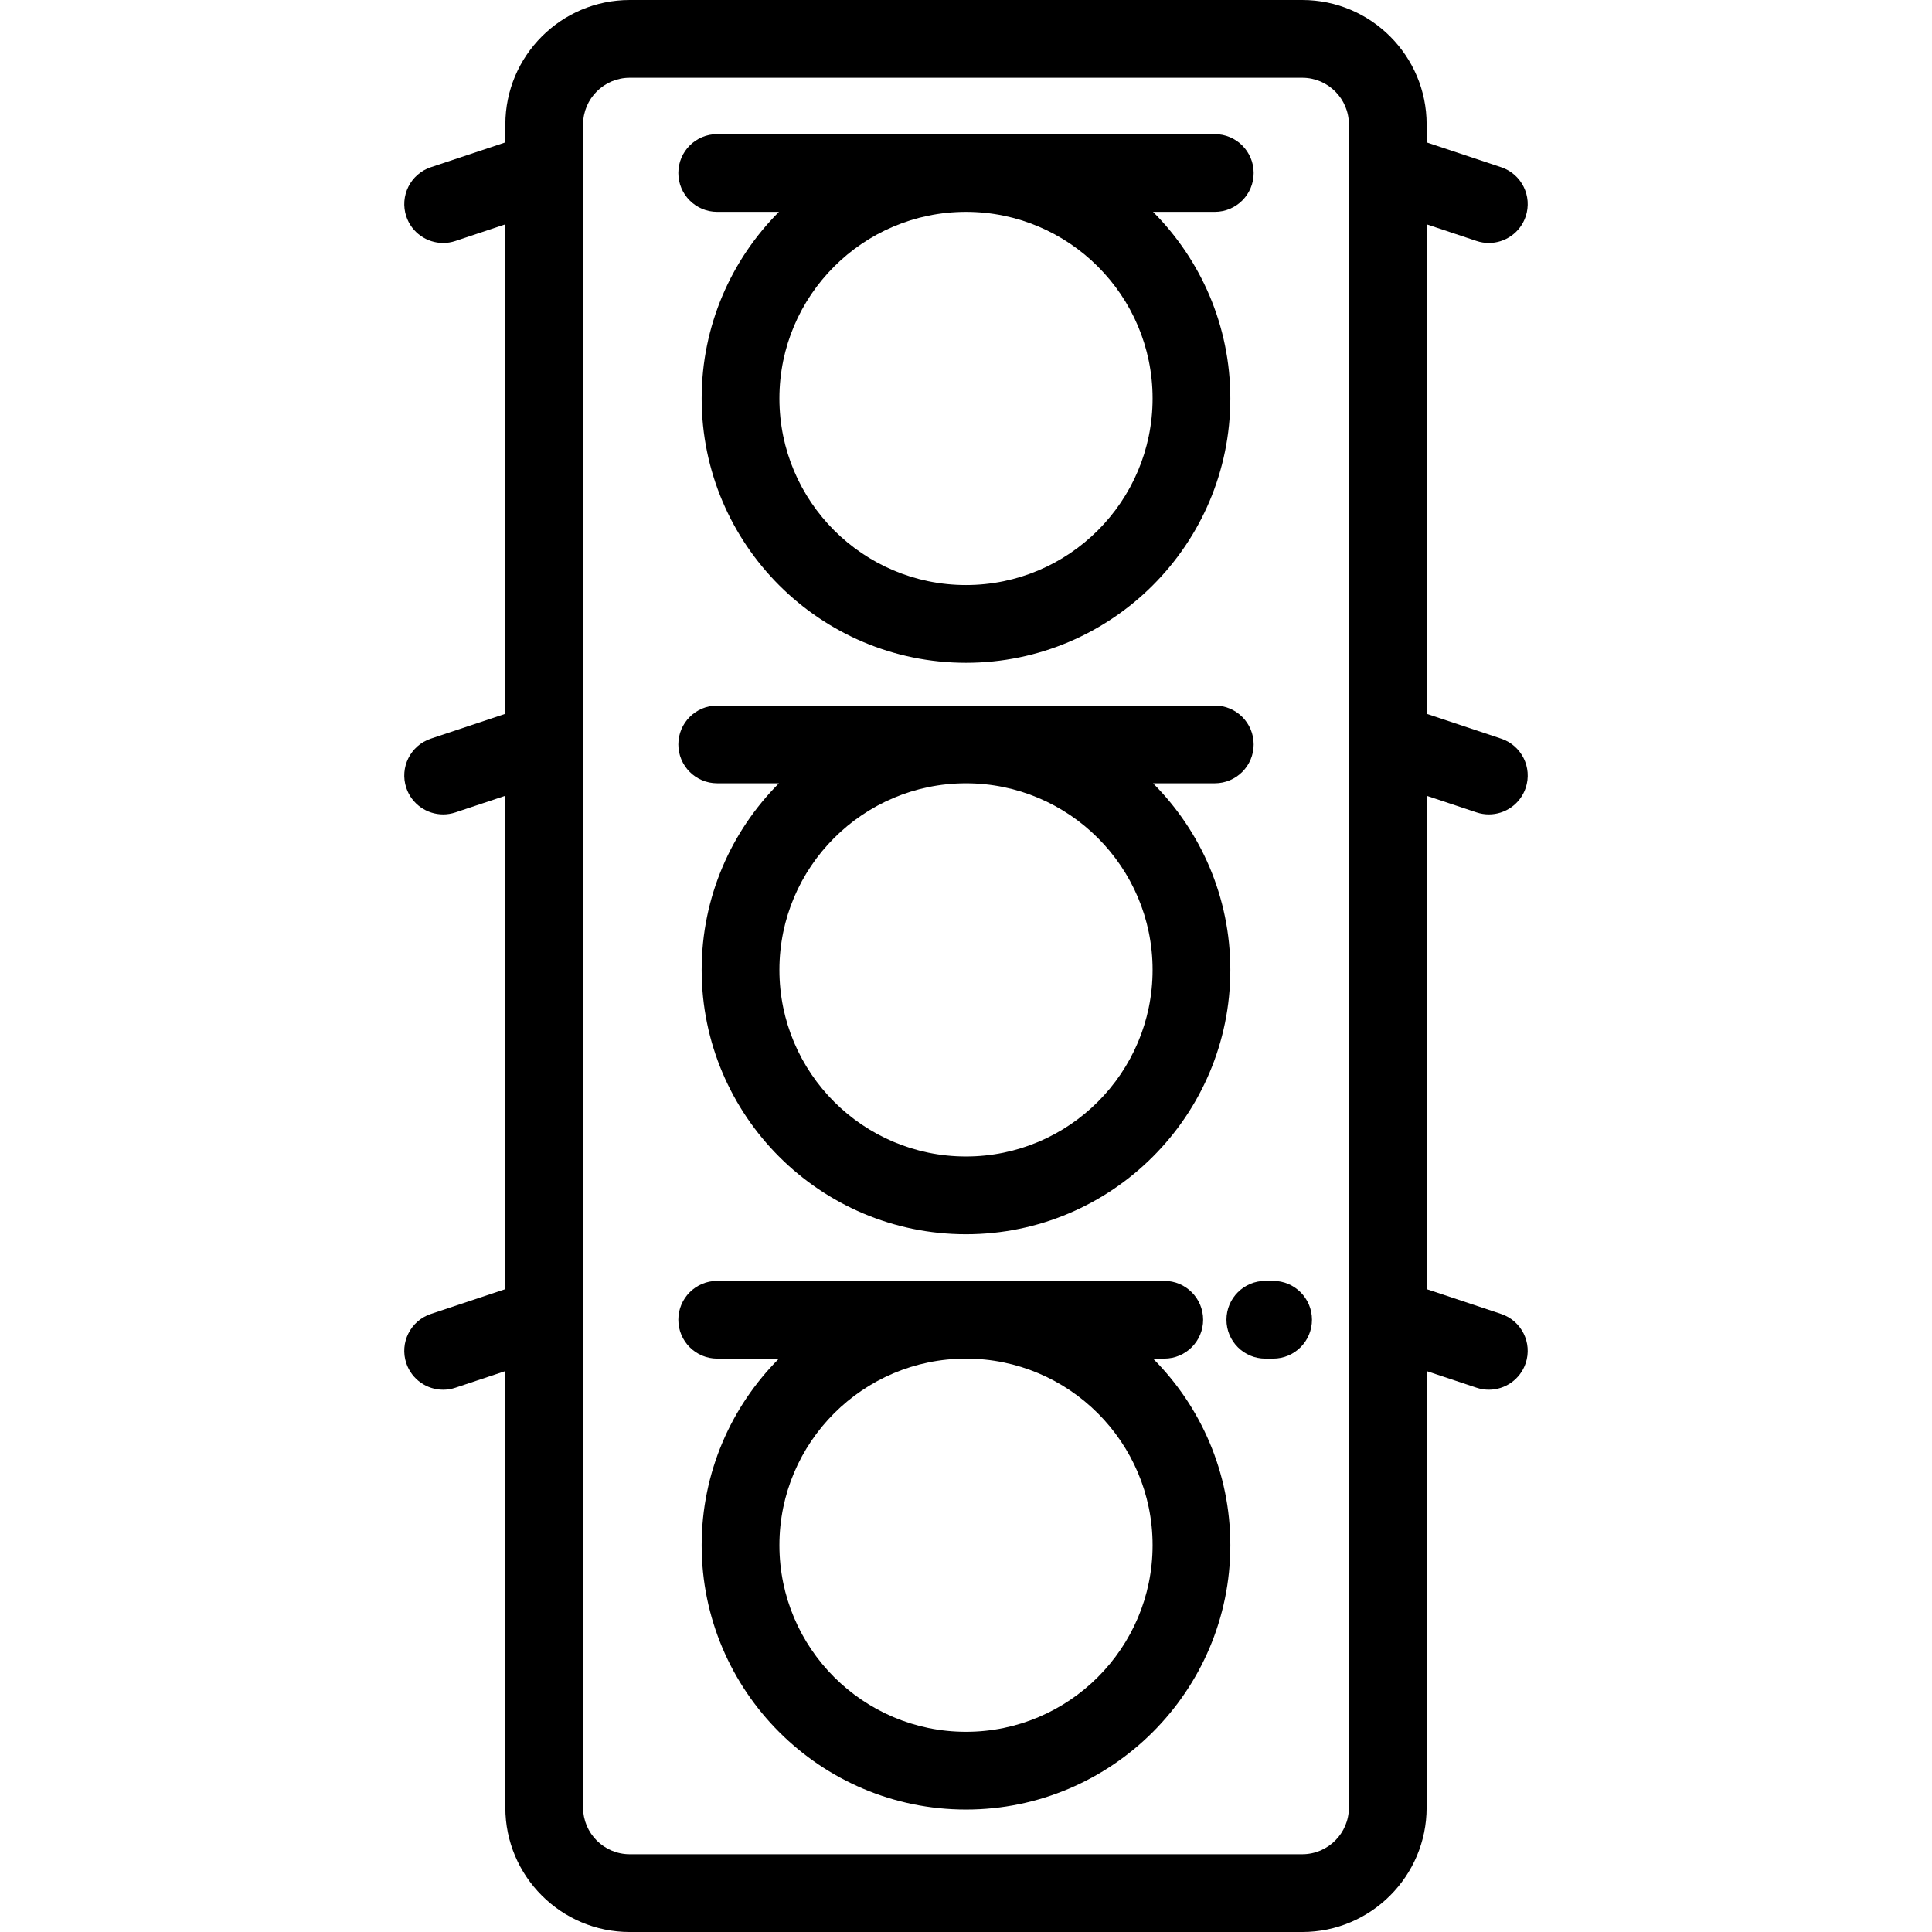 <?xml version="1.0" encoding="iso-8859-1"?>
<!-- Generator: Adobe Illustrator 19.0.0, SVG Export Plug-In . SVG Version: 6.00 Build 0)  -->
<svg version="1.1" id="Layer_1" xmlns="http://www.w3.org/2000/svg" xmlns:xlink="http://www.w3.org/1999/xlink" x="0px" y="0px"
	 viewBox="0 0 512 512" style="enable-background:new 0 0 512 512;" xml:space="preserve">
<g>
	<g>
		<path d="M332.233,197.28c0-5.69-4.613-10.302-10.302-10.302H190.068c-5.689,0-10.302,4.612-10.302,10.302
			c0,5.69,4.613,10.302,10.302,10.302h16.36c-12.649,12.68-20.481,30.166-20.481,49.449c0,38.627,31.426,70.052,70.052,70.052
			s70.052-31.426,70.052-70.052c0-19.283-7.832-36.769-20.481-49.449h16.36C327.62,207.581,332.233,202.969,332.233,197.28z
			 M256,306.479c-27.267,0-49.449-22.183-49.449-49.449s22.182-49.449,49.449-49.449s49.449,22.183,49.449,49.449
			S283.267,306.479,256,306.479z"/>
	</g>
</g>
<g>
	<g>
		<path d="M332.233,45.843c0-5.69-4.613-10.302-10.302-10.302H190.068c-5.689,0-10.302,4.612-10.302,10.302
			s4.613,10.302,10.302,10.302h16.36c-12.649,12.679-20.481,30.166-20.481,49.449c0,38.627,31.426,70.052,70.052,70.052
			s70.052-31.426,70.052-70.052c0-19.283-7.832-36.769-20.481-49.449h16.36C327.62,56.145,332.233,51.533,332.233,45.843z
			 M256,155.042c-27.267,0-49.449-22.183-49.449-49.449S228.733,56.145,256,56.145s49.449,22.183,49.449,49.449
			S283.267,155.042,256,155.042z"/>
	</g>
</g>
<g>
	<g>
		<path d="M337.384,339.445h-2.06c-5.689,0-10.302,4.612-10.302,10.302s4.613,10.302,10.302,10.302h2.06
			c5.689,0,10.302-4.612,10.302-10.302S343.073,339.445,337.384,339.445z"/>
	</g>
</g>
<g>
	<g>
		<path d="M305.571,360.048h2.968c5.689,0,10.302-4.612,10.302-10.302s-4.613-10.302-10.302-10.302H190.068
			c-5.689,0-10.302,4.612-10.302,10.302s4.613,10.302,10.302,10.302h16.36c-12.649,12.68-20.481,30.166-20.481,49.449
			c0,38.627,31.426,70.052,70.052,70.052s70.052-31.426,70.052-70.052C326.052,390.214,318.22,372.728,305.571,360.048z
			 M256,458.946c-27.267,0-49.449-22.183-49.449-49.449c0-27.266,22.182-49.449,49.449-49.449s49.449,22.183,49.449,49.449
			C305.449,436.763,283.267,458.946,256,458.946z"/>
	</g>
</g>
<g>
	<g>
		<path d="M391.302,215.294c1.081,0.361,2.179,0.532,3.258,0.532c4.314,0,8.333-2.73,9.772-7.047
			c1.799-5.397-1.119-11.231-6.516-13.031l-19.74-6.58V59.45l13.225,4.408c1.081,0.361,2.179,0.532,3.258,0.532
			c4.314,0,8.333-2.73,9.772-7.047c1.799-5.397-1.119-11.231-6.516-13.031l-19.74-6.58v-4.766C378.076,14.788,363.288,0,345.111,0
			H166.889c-18.178,0-32.966,14.788-32.966,32.966v4.766l-19.74,6.58c-5.397,1.8-8.315,7.634-6.516,13.031
			c1.439,4.317,5.459,7.047,9.772,7.047c1.08,0,2.178-0.172,3.258-0.532l13.225-4.408v129.718l-19.74,6.58
			c-5.397,1.8-8.315,7.634-6.516,13.031c1.439,4.318,5.459,7.047,9.772,7.047c1.08,0,2.178-0.172,3.258-0.532l13.225-4.408v130.749
			l-19.74,6.58c-5.397,1.8-8.315,7.634-6.516,13.031c1.439,4.318,5.459,7.047,9.772,7.047c1.08,0,2.178-0.172,3.258-0.532
			l13.225-4.408v115.681c0,18.178,14.788,32.966,32.966,32.966h178.221c18.178,0,32.966-14.788,32.966-32.966V363.353l13.225,4.408
			c1.081,0.361,2.179,0.532,3.258,0.532c4.314,0,8.333-2.73,9.772-7.047c1.799-5.397-1.119-11.231-6.516-13.031l-19.74-6.58V210.886
			L391.302,215.294z M357.473,479.034c0,6.817-5.545,12.362-12.362,12.362H166.889c-6.817,0-12.362-5.545-12.362-12.362V32.966
			c0-6.817,5.545-12.362,12.362-12.362h178.221c6.817,0,12.362,5.545,12.362,12.362V479.034z"/>
	</g>
</g>
<g>
</g>
<g>
</g>
<g>
</g>
<g>
</g>
<g>
</g>
<g>
</g>
<g>
</g>
<g>
</g>
<g>
</g>
<g>
</g>
<g>
</g>
<g>
</g>
<g>
</g>
<g>
</g>
<g>
</g>
</svg>

